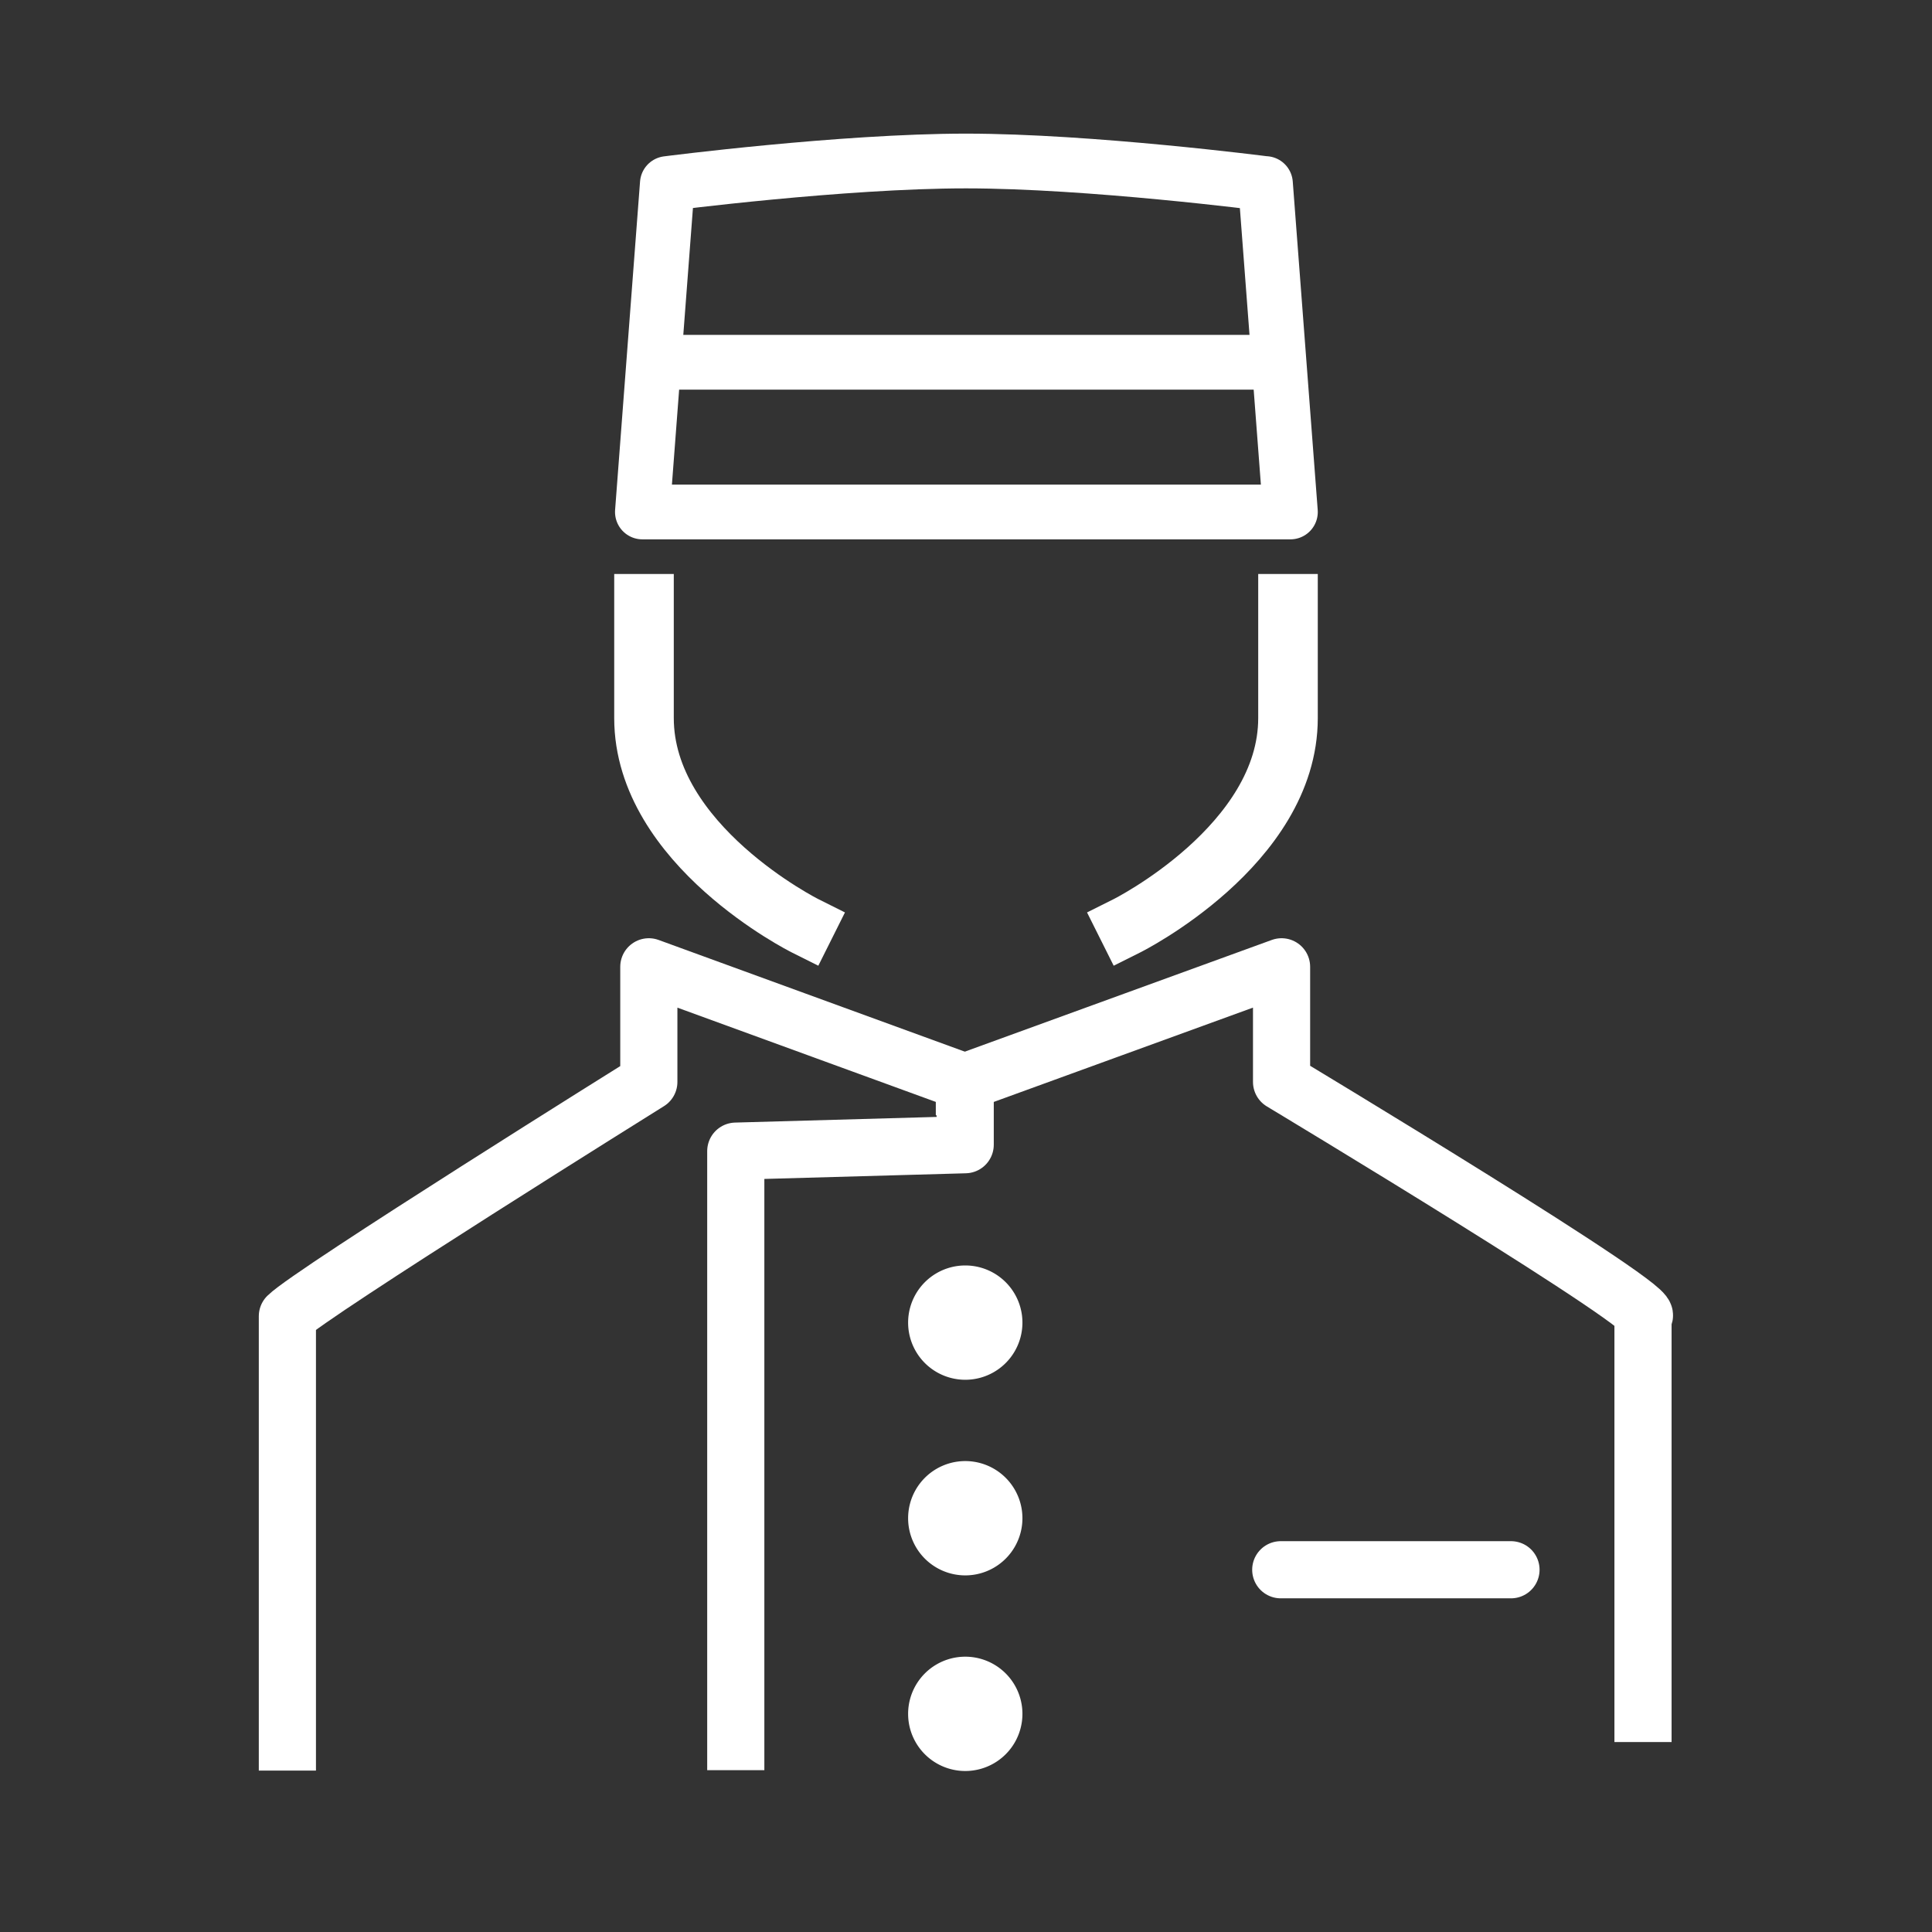 <svg width="24" height="24" fill="none" xmlns="http://www.w3.org/2000/svg"><rect width="100%" height="100%" fill="#333333" stroke="none"/><g clip-path="url(#clip0_4017_14960)"><path d="M3.57 21.64v-5.29c.29-.29 4.49-2.91 4.49-2.91v-1.43l3.92 1.43v.06" stroke="#fff" stroke-width=".71" stroke-linecap="square" stroke-linejoin="round"/><path d="M15.71 2.28S13.54 2 12 2s-3.71.28-3.71.28l-.31 4.08h8.05l-.31-4.08h-.01z" stroke="#fff" stroke-width=".68" stroke-linejoin="round"/><path d="M11.991 19.57a.71.71 0 100-1.42.71.71 0 000 1.42zm0-2.43a.71.71 0 100-1.42.71.71 0 000 1.42zm0 4.86a.71.71 0 100-1.42.71.71 0 000 1.42z" fill="#fff"/><path d="M15.91 19.5h2.86" stroke="#fff" stroke-width=".71" stroke-linecap="round" stroke-linejoin="round"/><path d="M20.41 21.64v-5.29c.35 0-4.49-2.91-4.49-2.91v-1.43l-3.93 1.43v.78l-2.85.08v7.69" stroke="#fff" stroke-width=".71" stroke-linejoin="round"/><path d="M8.121 4.5h7.74" stroke="#fff" stroke-width=".68" stroke-linejoin="round"/><path d="M8 7.5v1.42c0 1.58 2 2.58 2 2.58m6-4v1.42c0 1.58-2 2.58-2 2.58" stroke="#fff" stroke-width=".74" stroke-linecap="square" stroke-linejoin="round"/></g><defs><clipPath id="clip0_4017_14960"><path fill="#fff" d="M0 0h24v24H0z"/></clipPath></defs></svg>